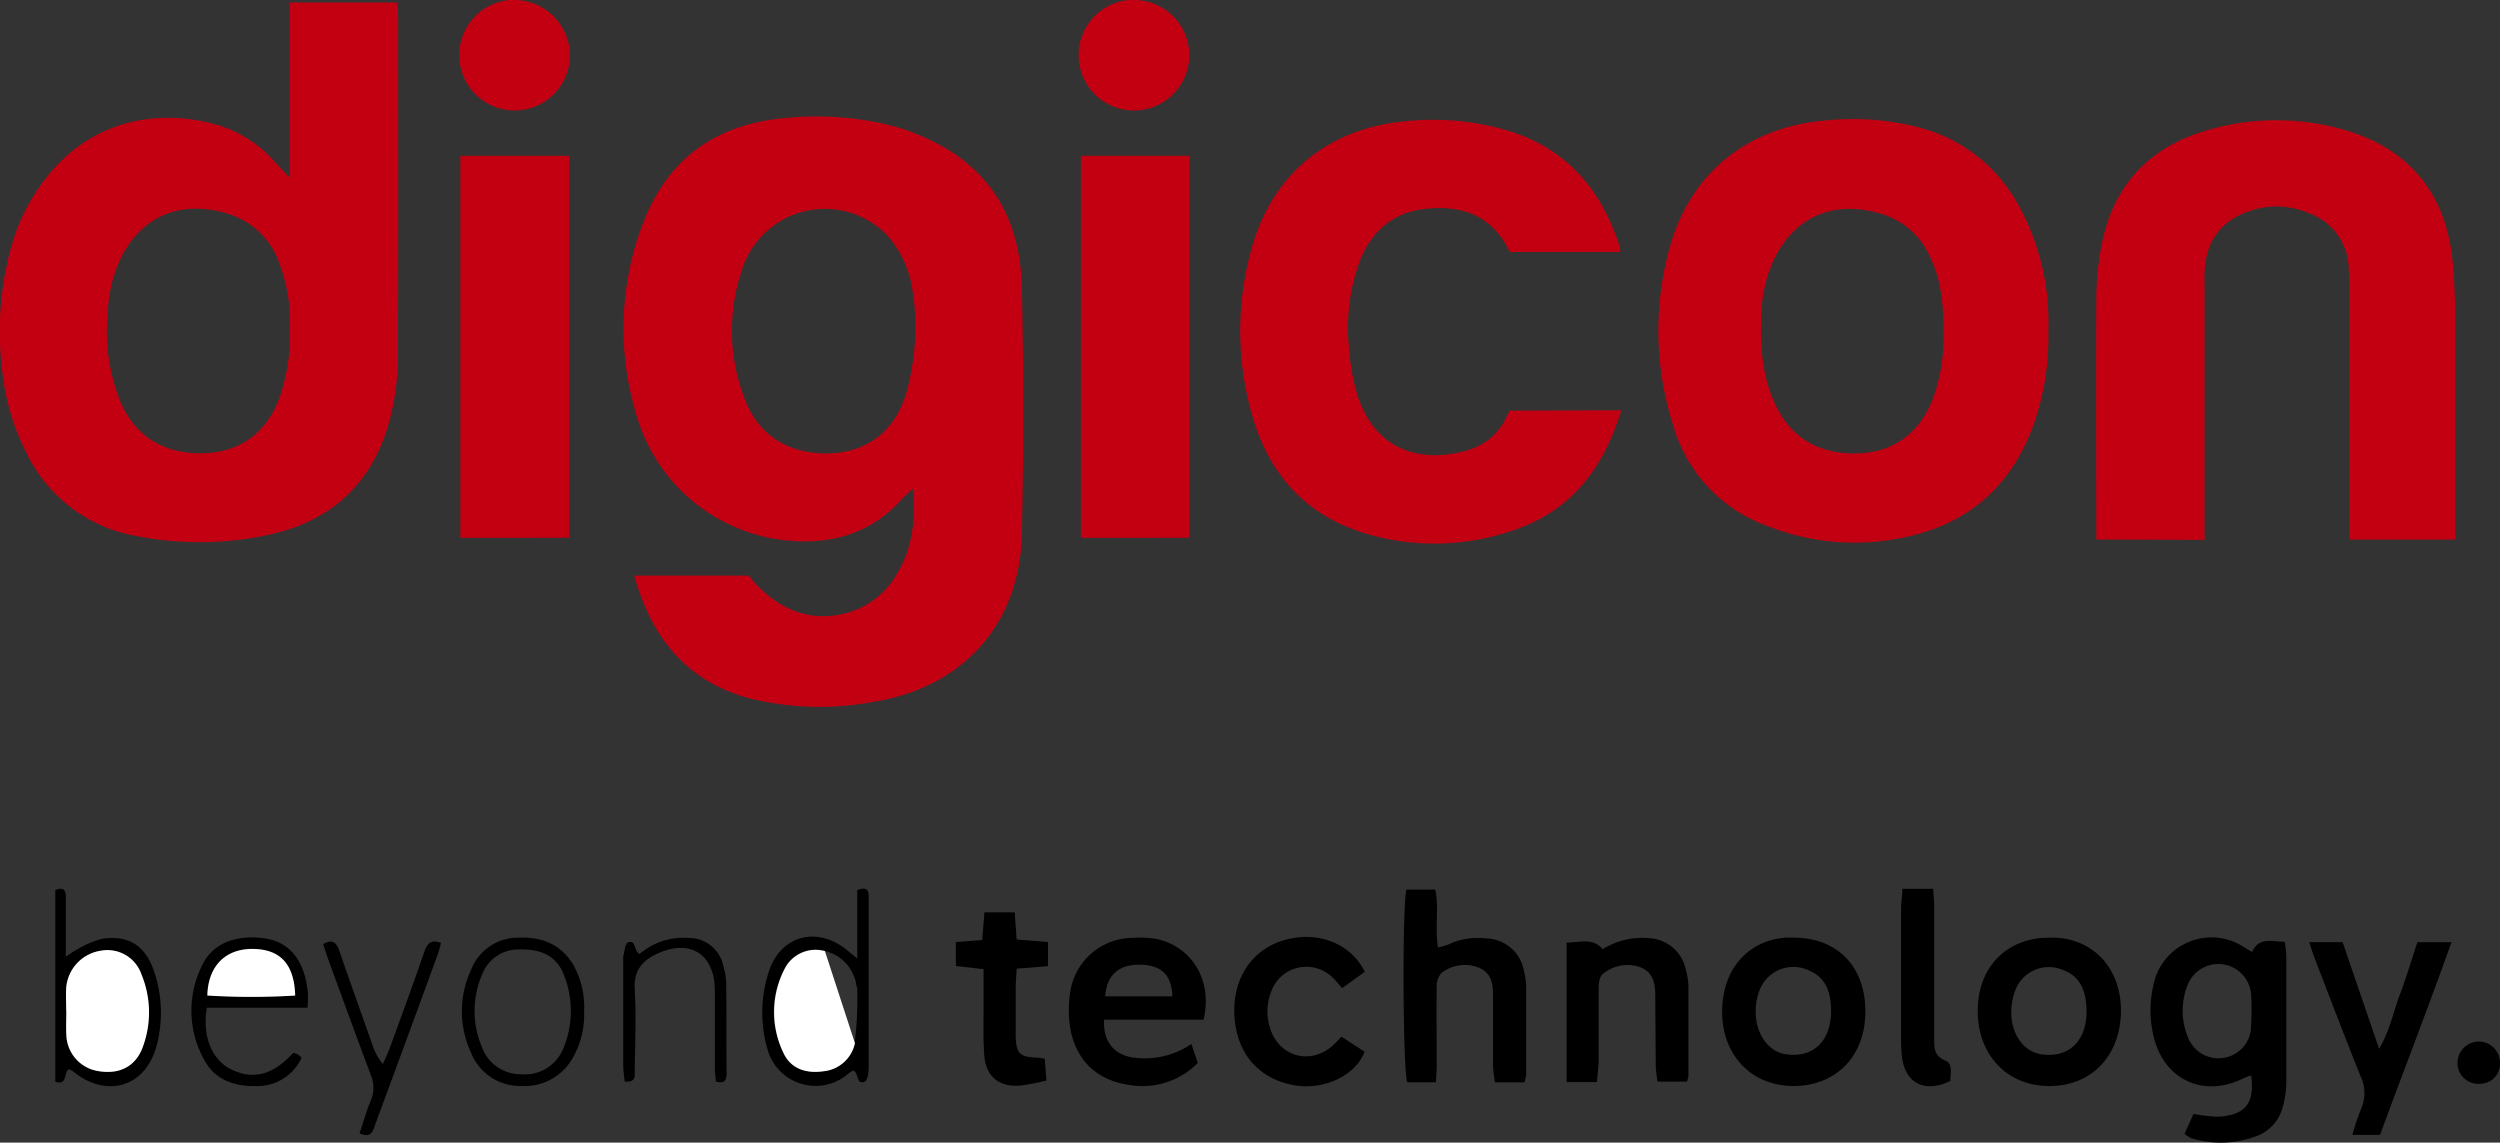 <svg id="e5130726-5638-4e2f-b253-f022a7815677" data-name="Layer 2" xmlns="http://www.w3.org/2000/svg" viewBox="0 0 361.31 165.13"><rect x="0" y="0" width="361.31" height="165.13" fill="#333333" stroke="none"/><defs><style>.eae90187-c3b5-4711-8c43-ca4d3844efbc{fill:#c20012;}.e0268dd3-93eb-44e0-a217-6b1746bf4f6a{fill:#fff;}</style></defs><path d="M332.83,194.35c.42-.95.83-1.86,1.29-2.87.74.1,1.35.23,2,.28a10.24,10.24,0,0,0,2.14.07c3.5-.41,4.67-2,4.21-5.91a6.42,6.42,0,0,0-1,.34c-5.72,2.94-11.52.38-13.07-5.82a16.14,16.14,0,0,1-.07-7.6,8.55,8.55,0,0,1,13.12-5.45l1.14.67c1-2.21,2.82-1.49,4.73-1.47a19.63,19.63,0,0,1,.22,2.08c0,6.06,0,12.12,0,18.19a14.08,14.08,0,0,1-.56,3.76,6.08,6.08,0,0,1-4,4.14,14.57,14.57,0,0,1-9.16.22A4.32,4.32,0,0,1,332.83,194.35Zm9.63-20.09a4.76,4.76,0,0,0-9.19-1.41,10,10,0,0,0,.22,7.92,4.72,4.72,0,0,0,8.9-1.26A40.31,40.31,0,0,0,342.46,174.26Z" transform="translate(-17.11 -30.48)"/><path d="M237.43,186.9h-4.28c-.09-.82-.25-1.65-.26-2.48,0-3.35,0-6.71,0-10.06,0-1.67-.23-3.27-2-4a5.48,5.48,0,0,0-5.45.73,2.89,2.89,0,0,0-.69,2.09c-.06,3.75,0,7.51,0,11.26,0,.78-.07,1.56-.12,2.45h-4.14c-.63-1.83-.75-25.11-.12-27.84h4.17c.57,2.66-.08,5.47.4,8.35a8.6,8.6,0,0,0,1.59-.46,9.84,9.84,0,0,1,5.37-.83,5.64,5.64,0,0,1,5.43,4.58,10.52,10.52,0,0,1,.35,2.36c0,4.23,0,8.47,0,12.7A8.19,8.19,0,0,1,237.43,186.9Z" transform="translate(-17.11 -30.48)"/><path d="M313.15,166c6.15-.25,10.47,4.17,10.49,10.49,0,6.5-4.21,11-10.43,10.94-5.95,0-10.19-4.41-10.27-10.64C302.85,170.39,307,166.05,313.15,166Zm5.52,10.71c0-3.19-1.06-5.16-3.31-6a5.19,5.19,0,0,0-7.11,3.22c-1.3,3.92.22,7.92,3.34,8.81a4.3,4.3,0,0,0,.7.13C316.09,183.38,318.64,180.92,318.67,176.74Z" transform="translate(-17.11 -30.48)"/><path d="M276.36,166c6.31,0,10.34,4.17,10.34,10.65s-4.22,10.76-10.34,10.78S266,183,266,176.67C266.05,169.1,271.43,165.71,276.36,166Zm5.38,10.64c0-2.54-.59-4.78-3.16-5.89a5.23,5.23,0,0,0-7.23,3c-1.39,3.91.19,8.14,3.37,9a5.69,5.69,0,0,0,.7.12C279.23,183.34,281.72,180.88,281.74,176.67Z" transform="translate(-17.11 -30.48)"/><path d="M191.05,177.85H176.68c-.17,3.22,1.48,5.17,4.48,5.51a12,12,0,0,0,8.14-2l.91,2.74a11.14,11.14,0,0,1-9.87,3.18c-5-.67-8.14-4-8.67-9.07a17,17,0,0,1,.1-4.28,9.18,9.18,0,0,1,8.89-7.9,15.17,15.17,0,0,1,3.57.15C189.41,167.28,192.4,172.22,191.05,177.85Zm-4.51-3.38c-.07-3.11-1.63-4.54-4.7-4.57s-4.79,1.52-5,4.57Z" transform="translate(-17.11 -30.48)"/><path d="M247.91,186.86h-4.39V166.71c1.87,0,3.71-.79,5.23.95a10.69,10.69,0,0,1,6.59-1.6,5.71,5.71,0,0,1,5.42,4.59,10.55,10.55,0,0,1,.37,2.36c0,4.31,0,8.63,0,12.94a3.93,3.93,0,0,1-.22.85h-4.25a22.7,22.7,0,0,1-.26-2.36c0-3.36-.06-6.71-.06-10.07,0-1.77-.3-3.39-2.19-4.11a5.55,5.55,0,0,0-5.41,1c-.44.32-.57,1.27-.59,1.93,0,3.59,0,7.19,0,10.78C248.1,184.91,248,185.84,247.91,186.86Z" transform="translate(-17.11 -30.48)"/><path d="M361.08,194.5h-4a36.37,36.37,0,0,1,1.24-3.7,5.65,5.65,0,0,0-.07-4.82c-2.29-5.69-4.46-11.43-6.67-17.16-.26-.66-.45-1.33-.73-2.18h4.83c1.69,5,3.39,9.92,5.27,15.43,1.6-2.76,2.06-5.4,3-7.85s1.67-5,2.53-7.57h4.93C368.06,176.06,364.49,185.22,361.08,194.5Z" transform="translate(-17.11 -30.48)"/><path class="eae90187-c3b5-4711-8c43-ca4d3844efbc" d="M108.76,113.67h16.6s.73,1,1.16,1.39c3.62,3.72,7.91,5.35,13,4a12,12,0,0,0,7.2-5.61c2.24-3.67,2.72-7.73,2.37-12.35-.7.64-1.17,1-1.56,1.44-4.33,4.89-9.93,6.61-16.2,6.1A25.2,25.2,0,0,1,109,90.14a42.55,42.55,0,0,1,.83-26.85c3.56-9.82,10.71-14.95,21.08-15.78a44.57,44.57,0,0,1,14.52,1c.77.19,1.54.4,2.3.65,11,3.75,16.8,11.23,17.06,22.89q.4,17.85,0,35.71c-.3,13.06-8.66,22.18-21.61,24.18a42,42,0,0,1-17.83-.55C116.4,128.93,111.31,122.77,108.76,113.67Zm40.12-29.94a34.87,34.87,0,0,0,.38-9.18c-.06-.56-.12-1.1-.21-1.64a15.36,15.36,0,0,0-3.71-8.41,12.54,12.54,0,0,0-21,5A27.19,27.19,0,0,0,124.69,88c2,5.45,6.44,8.16,12.33,8,5.46-.18,9.51-3.27,11.12-8.88A31.62,31.62,0,0,0,148.88,83.73Z" transform="translate(-17.11 -30.48)"/><path class="eae90187-c3b5-4711-8c43-ca4d3844efbc" d="M59,56.05V30.84H74.5c.06.76.15,1.45.15,2.14,0,16.53.06,33.06-.05,49.6a35.28,35.28,0,0,1-1.21,8.73c-2.41,9-8.43,14.54-17.48,16.47A47.27,47.27,0,0,1,37.1,108,21.82,21.82,0,0,1,20.87,95.82a33.29,33.29,0,0,1-3.4-11.41,45.71,45.71,0,0,1,1.68-19.65A28.66,28.66,0,0,1,23.92,56C30.6,47.59,40.5,46,49.19,48.74a17.86,17.86,0,0,1,7.51,5c.6.62,1.19,1.27,1.78,1.91C58.69,55.84,58.8,56.05,59,56.05Zm0,22a23.67,23.67,0,0,0-1.58-9.67,11.32,11.32,0,0,0-6.7-6.78c-5.58-2-12.54-1.32-16.26,6.41a20.41,20.41,0,0,0-1.77,7.65,27.12,27.12,0,0,0,1.93,13.12c2.24,5,6.49,7.42,12.15,7.19,5.12-.21,8.91-3,10.76-8.09A27.18,27.18,0,0,0,59,78.08Z" transform="translate(-17.11 -30.48)"/><path class="eae90187-c3b5-4711-8c43-ca4d3844efbc" d="M313.15,78.26a38.59,38.59,0,0,1-1.93,13C307.89,101,301.16,106.68,291,108.4a34.14,34.14,0,0,1-18.36-1.86A21.85,21.85,0,0,1,258.9,91.89a44.87,44.87,0,0,1-.38-26c3-10.37,11.06-16.88,21.87-17.94a38.15,38.15,0,0,1,14.24,1,22.77,22.77,0,0,1,14.14,11.08A35,35,0,0,1,313.15,78.26ZM298,78.47c0-5-.6-8.07-2-10.94a11,11,0,0,0-6.75-6.06c-6.22-2-12.57-.42-15.9,6.81a21,21,0,0,0-1.71,8.14c-.15,4.26.17,8.47,2,12.41,2.28,5,6.48,7.4,12.16,7.17,5.12-.22,8.88-3.06,10.74-8.11A26.23,26.23,0,0,0,298,78.47Z" transform="translate(-17.11 -30.48)"/><path class="eae90187-c3b5-4711-8c43-ca4d3844efbc" d="M320.08,108.45s-.06-24,0-35.15a40.65,40.65,0,0,1,.9-8.08c1.84-8.45,7.2-13.71,15.42-16a35.34,35.34,0,0,1,18.95-.13c9.74,2.61,15.31,9.22,16.23,19.29.23,2.46.35,4.94.36,7.41,0,10,0,32.68,0,32.68H356.64s0-24.89,0-35.84c0-1.11,0-2.23-.09-3.35a8.64,8.64,0,0,0-5.8-8,11.77,11.77,0,0,0-8.2-.4c-4.34,1.34-6.59,4.28-6.82,8.8-.05.88,0,1.76,0,2.64v36.19Z" transform="translate(-17.11 -30.48)"/><path class="eae90187-c3b5-4711-8c43-ca4d3844efbc" d="M251.43,89.77s-.05.17-.08.25c-2.54,8.11-7,14-14.85,16.86a34.78,34.78,0,0,1-21.67.81c-8.7-2.48-14.2-8.39-16.7-17A43.92,43.92,0,0,1,198,66.38C201,55.56,209.14,49,220.29,48a37.94,37.94,0,0,1,14.91,1.41c8.24,2.57,13.21,8.32,15.86,16.3a4.13,4.13,0,0,1,.24,1.19h-16s-.4-.79-.68-1.27c-2.53-4.21-6.54-5.41-11.12-5-4.74.38-8,3-9.78,7.35a28,28,0,0,0-1.6,13.19,29.32,29.32,0,0,0,1.29,6.79c2.91,8.49,10.35,9.39,16.23,7.45a8.74,8.74,0,0,0,4.88-4.06c.29-.51.75-1.52.75-1.52Z" transform="translate(-17.11 -30.48)"/><path class="eae90187-c3b5-4711-8c43-ca4d3844efbc" d="M83.64,53H99.37v55.21H83.64Zm7.84-22.55a8,8,0,1,0,8,7.9A8.07,8.07,0,0,0,91.48,30.48Z" transform="translate(-17.11 -30.48)"/><path class="eae90187-c3b5-4711-8c43-ca4d3844efbc" d="M189,53v55.21H173.32V53Zm-7.86-22.55a8,8,0,1,0,7.85,8A8,8,0,0,0,181.11,30.48Z" transform="translate(-17.11 -30.48)"/><path d="M214.35,170.93l-3.26,2.36c-.53-.6-.92-1.09-1.37-1.51a5.39,5.39,0,0,0-8.87,1.95,7.9,7.9,0,0,0-.24,5.17c1.27,4.43,6.14,5.67,9.42,2.4.28-.27.54-.56.95-1l3.35,2.18c-1.3,3.43-5.82,5.56-10.05,4.86-5.32-.88-8.59-4.74-8.78-10.36-.18-5.3,2.71-9.45,7.45-10.7S212.38,166.87,214.35,170.93Z" transform="translate(-17.11 -30.48)"/><path d="M155.25,166.63l3.81-.3c.11-1.34.21-2.57.32-4h4.38c.09,1.28.17,2.45.28,3.93l4.53.37v3.48l-4.52.37c-.06,1-.14,1.94-.15,2.87,0,2.24,0,4.47,0,6.71.05,2.71.54,3.18,3.2,3.29.24,0,.47.07,1,.14.07.95.15,1.94.25,3.15a32.6,32.6,0,0,1-3.84.74c-3,.23-4.92-1.32-5.15-4.37-.18-2.39-.09-4.79-.1-7.19,0-1.67,0-3.34,0-5.27l-4-.46Z" transform="translate(-17.11 -30.48)"/><path d="M292.07,158.93h4.42c.06.91.16,1.75.16,2.59q0,9.57,0,19.14c0,1.29,0,2.43,1.58,3.09,1.23.51.71,1.92.76,2.94-3.65,1.82-6.53.36-7-3.46a23,23,0,0,1-.13-2.63q0-9.43,0-18.89C291.89,160.85,292,160,292.07,158.93Z" transform="translate(-17.11 -30.48)"/><path d="M141,169v-9.9c.92-.29,1.56-.38,1.65.71,0,.47,0,.95,0,1.43,0,7.82,0,15.65,0,23.47,0,.72-.14,1.91-.55,2.09-1.3.54-.79-1.24-1.7-1.62a10.8,10.8,0,0,0-1.06.77,7.21,7.21,0,0,1-11.25-3.62,19.11,19.11,0,0,1,.1-11.33c1.69-5.36,7.06-6.78,11.44-3.12Zm-.09,4.12a6,6,0,0,0-4.62-5.21,5,5,0,0,0-5.75,2.44,13.55,13.55,0,0,0-.26,12.23c1,2.27,3.16,3.08,5.86,2.69a5.15,5.15,0,0,0,4.49-4.05A52.21,52.21,0,0,0,141,173.15Z" transform="translate(-17.11 -30.48)"/><path d="M27.1,185c-.87.41-.13,2.39-2,1.82V159.12c.95-.4,1.51-.22,1.52.92,0,1.75,0,3.51,0,5.26v3.46a14.71,14.71,0,0,1,1.53-1,14.32,14.32,0,0,1,3.66-1.59c3.82-.61,6.26.93,7.54,4.61a18.55,18.55,0,0,1,.45,10.61c-1.48,6.13-7.23,7.94-12.11,3.94A4.91,4.91,0,0,0,27.1,185Zm-.42-8.38h0c0,1.12-.06,2.24,0,3.36a5.45,5.45,0,0,0,4.63,5.32c3.07.52,5.45-.69,6.46-3.63a14.33,14.33,0,0,0-.23-10.31,5.2,5.2,0,0,0-5.89-3.46,5.9,5.9,0,0,0-5,5.37C26.61,174.36,26.68,175.48,26.68,176.6Z" transform="translate(-17.11 -30.48)"/><path d="M61.55,176.12H47c-.7,4.15.76,7.6,3.58,8.94,3.18,1.52,6,.77,8.9-2.41a3.38,3.38,0,0,1,.64.19,3.91,3.91,0,0,1,.58.5,7,7,0,0,1-6.53,4.1c-3.15.09-6-.89-7.53-3.76a14.57,14.57,0,0,1-.25-13.81c1.51-3.13,5-4.38,9.11-3.75,3,.46,5,2.51,5.8,5.91a15,15,0,0,1,.31,2.12A17.23,17.23,0,0,1,61.55,176.12Zm-1.78-1.76c-.13-4.51-2.23-6.72-6.09-6.77s-6.51,2.46-6.6,6.73A103.23,103.23,0,0,0,59.77,174.36Z" transform="translate(-17.11 -30.48)"/><path d="M101.53,176.62a12.59,12.59,0,0,1-1.46,6.42,8,8,0,0,1-7.68,4.39,7.61,7.61,0,0,1-7.18-4.76,14.2,14.2,0,0,1,0-12.07A7.26,7.26,0,0,1,92,166c3.48-.16,6.29,1,8.06,4.09A12.6,12.6,0,0,1,101.53,176.62Zm-2.75,4.74a14.11,14.11,0,0,0,0-9.53q-.14-.39-.3-.78c-1.18-2.65-3.56-3.44-6.32-3.35a5.59,5.59,0,0,0-5.39,3.66,13.31,13.31,0,0,0,0,10.47,5.93,5.93,0,0,0,5.53,3.9,6,6,0,0,0,6.18-3.63C98.59,181.86,98.69,181.61,98.78,181.36Z" transform="translate(-17.11 -30.48)"/><path d="M69.07,194.28c.55-1.62,1-3.23,1.63-4.76a4.62,4.62,0,0,0,0-3.68c-2.07-5.52-4.09-11.07-6.11-16.6-.27-.74-.51-1.5-.78-2.31,1.32-.77,1.91-.26,2.33.93,1.56,4.52,3.16,9,4.76,13.53a8.46,8.46,0,0,0,1.55,2.87c.33-.78.7-1.54,1-2.33,1.69-4.64,3.4-9.28,5-13.94.41-1.16.95-1.79,2.38-1.23a13.63,13.63,0,0,1-.42,1.56q-4.47,12.24-9,24.47C71.05,193.8,70.84,195.08,69.07,194.28Z" transform="translate(-17.11 -30.48)"/><path d="M109.55,168.35a9.73,9.73,0,0,1,7.09-2.31,5.06,5.06,0,0,1,5,4,10.39,10.39,0,0,1,.43,2.58c.05,4.31,0,8.62.05,12.93,0,.93-.16,1.63-1.56,1.23,0-.61-.14-1.29-.14-2,0-3.75,0-7.5,0-11.25-.06-5.25-3.67-7.43-8.43-5.16-2.11,1-3.29,2.42-3.15,5,.22,3.89.07,7.81,0,11.73,0,.78.25,1.89-1.46,1.68-.07-.76-.19-1.53-.2-2.3,0-5.19,0-10.38,0-15.56a.64.64,0,0,1,0-.24c.22-.7.27-1.85.7-2C109.08,166.27,108.63,167.85,109.55,168.35Z" transform="translate(-17.11 -30.48)"/><path d="M378.42,184a2.89,2.89,0,0,1-2.9,3.11,3,3,0,0,1-3.24-2.8,3.11,3.11,0,0,1,3-3.3A3.07,3.07,0,0,1,378.42,184Z" transform="translate(-17.11 -30.48)"/><path class="e0268dd3-93eb-44e0-a217-6b1746bf4f6a" d="M140.67,181.25a5.15,5.15,0,0,1-4.49,4.05c-2.7.39-4.82-.42-5.86-2.69a13.55,13.55,0,0,1,.26-12.23,5,5,0,0,1,5.75-2.44" transform="translate(-17.11 -30.48)"/><path class="e0268dd3-93eb-44e0-a217-6b1746bf4f6a" d="M26.68,176.6c0-1.12-.07-2.24,0-3.35a5.9,5.9,0,0,1,5-5.37,5.2,5.2,0,0,1,5.89,3.46,14.33,14.33,0,0,1,.23,10.31c-1,2.94-3.39,4.15-6.46,3.63A5.45,5.45,0,0,1,26.7,180c-.07-1.12,0-2.24,0-3.36Z" transform="translate(-17.11 -30.48)"/><path class="e0268dd3-93eb-44e0-a217-6b1746bf4f6a" d="M59.77,174.36a103.23,103.23,0,0,1-12.69,0c.09-4.27,2.63-6.78,6.6-6.73S59.64,169.85,59.77,174.36Z" transform="translate(-17.11 -30.48)"/></svg>